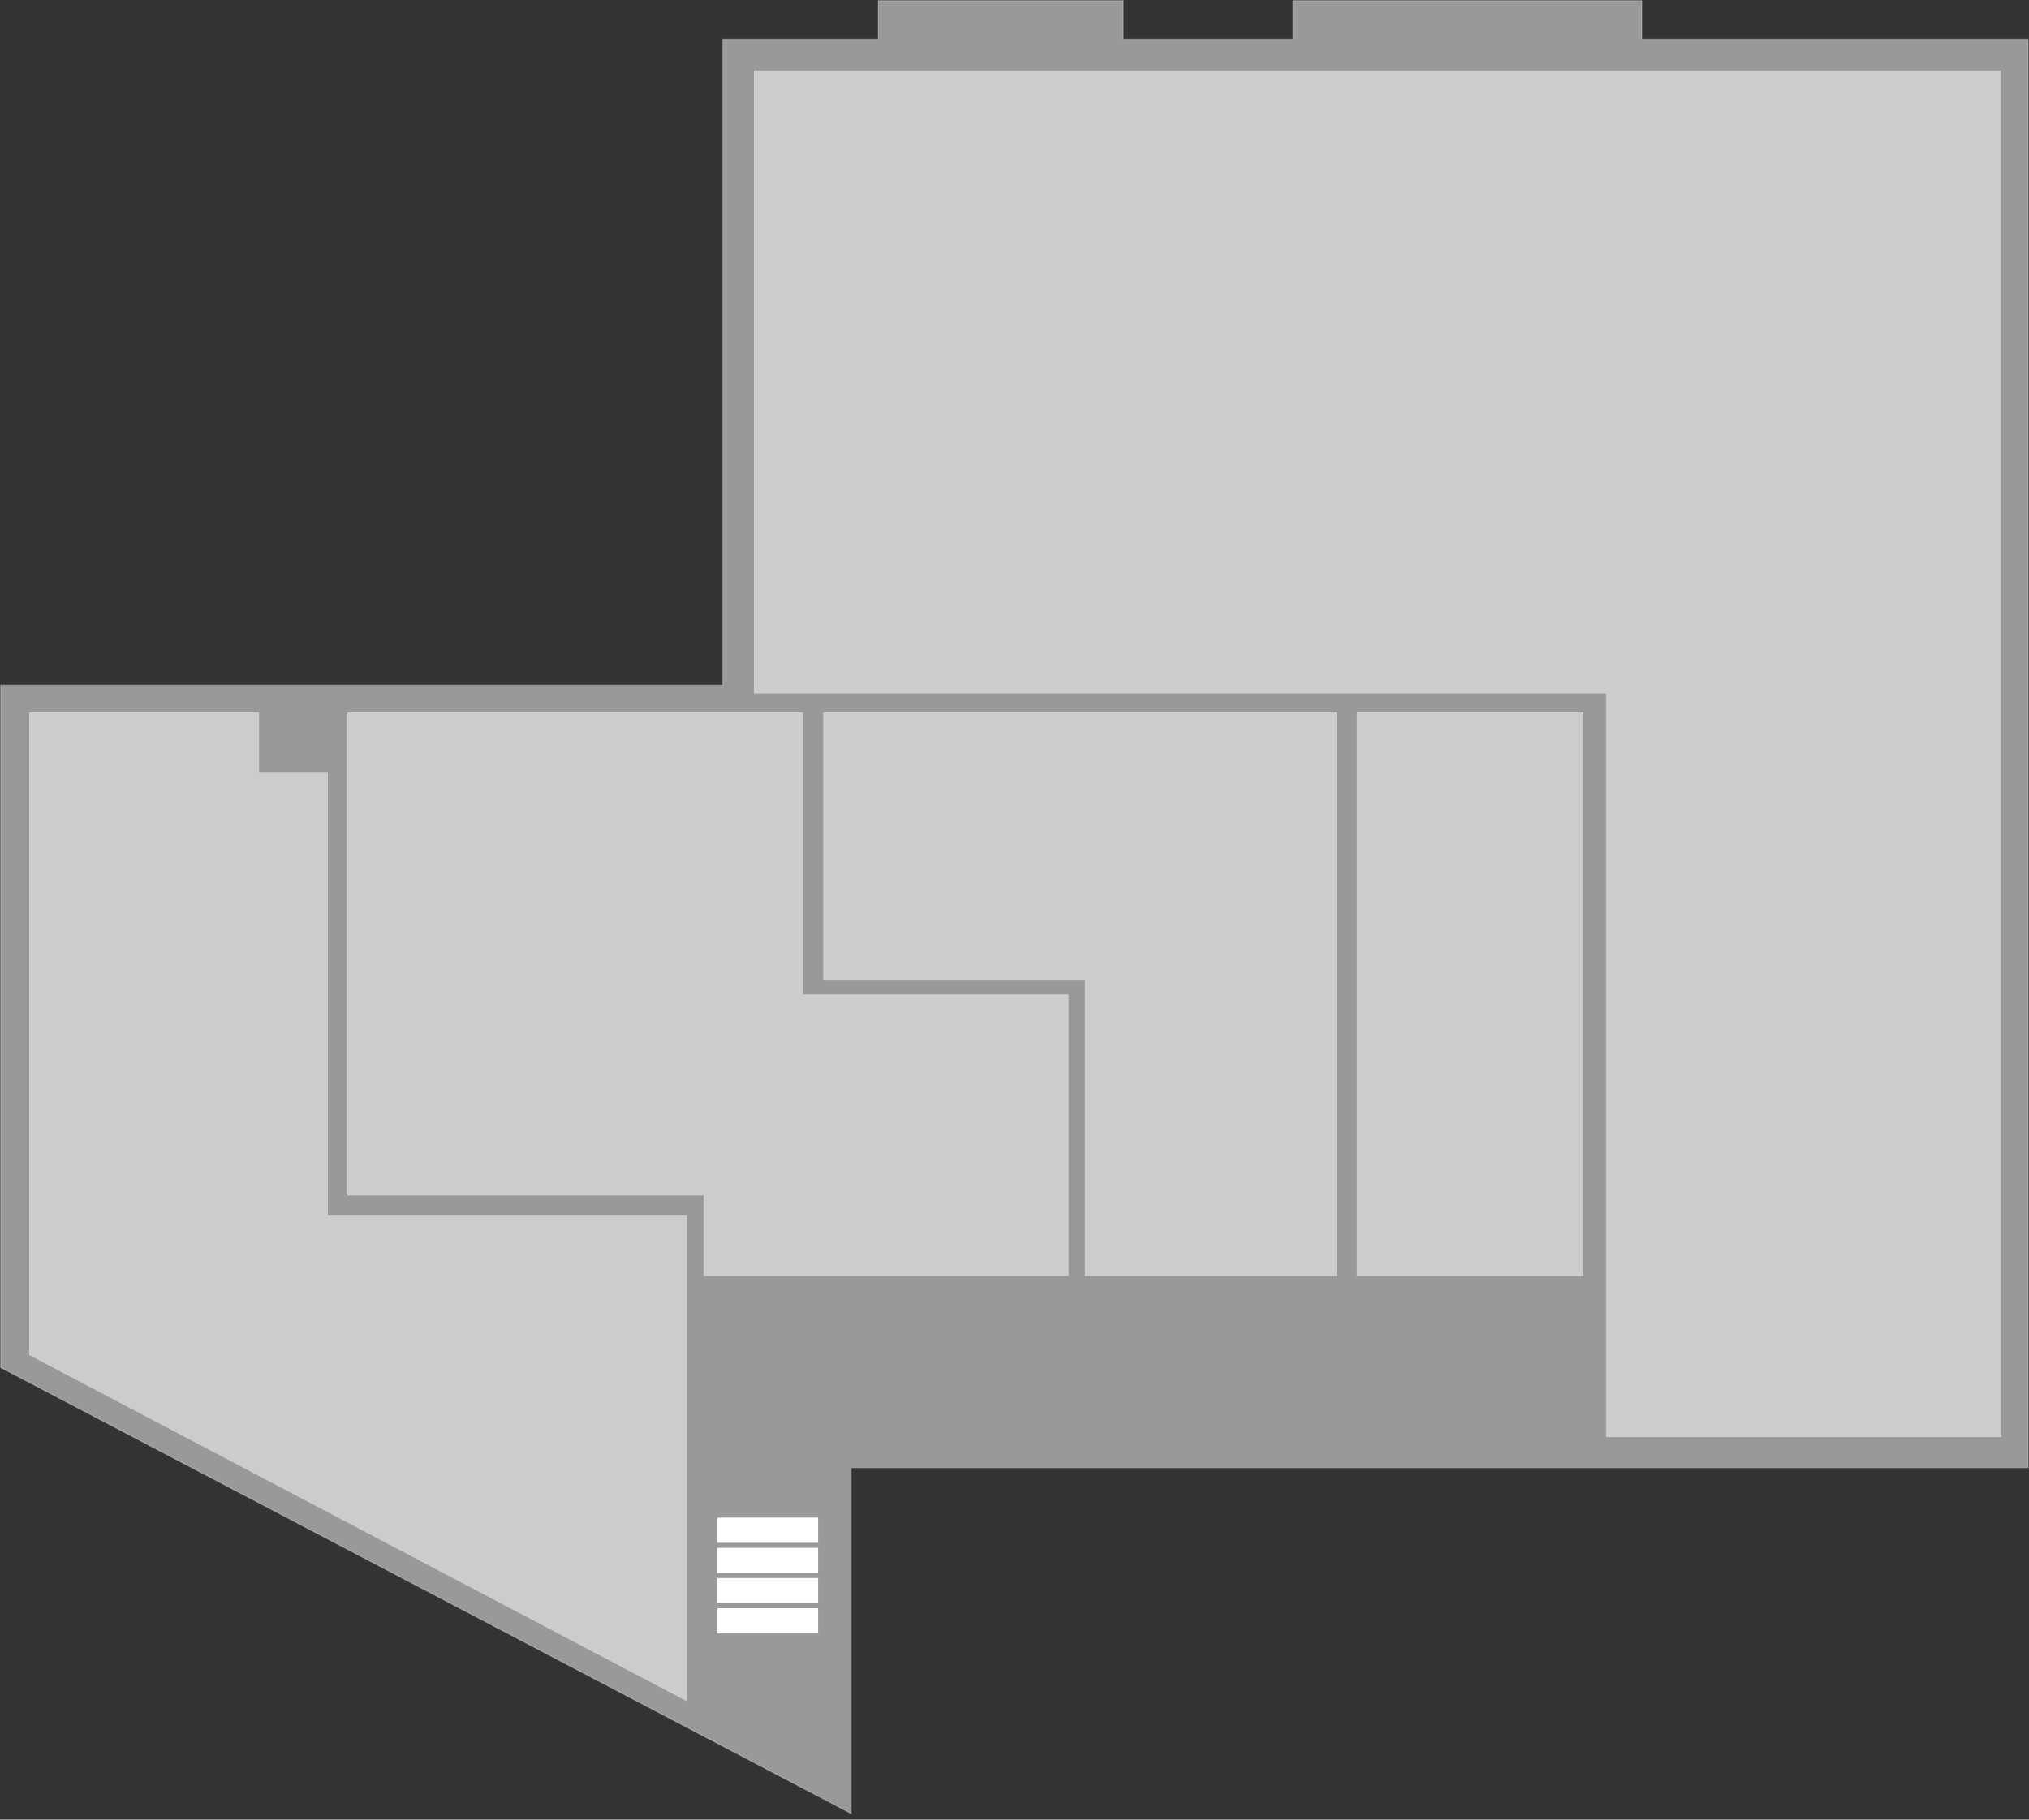 <svg width="806" height="723" viewBox="0 0 806 723" fill="none" xmlns="http://www.w3.org/2000/svg">
<rect x="0" y="0" width="806" height="723" fill="#333333" stroke="none"/>
<path opacity="0.5" d="M338.111 583.386V720.587L0.25 543.349V272.229H111.814H286.873H287.123V271.979V261.323V228.264V15.645H348.659H348.909V15.395V0.25H446.236V15.395V15.645H446.486H513.421H513.671V15.395V0.25H652.189V15.395V15.645H652.439H805.653V541.445V583.136H430.194H404.5H375.5H338.361H338.111V583.386Z" stroke="white" stroke-opacity="0.5" stroke-width="0.5" fill="white"/>
<path opacity="0.5" d="M272.903 524.982V483H130.241V307H102.91V283H11.58V538.404L272.903 676V524.982Z" fill="white"/>
<path opacity="0.5" d="M299.5 28H795V571H638V275.5H299.5L299.5 163.75L299.5 28Z" fill="white"/>
<path opacity="0.5" d="M539 283H629V507H539V283Z" fill="white"/>
<path opacity="0.5" d="M138 283H319V395H424.5V507H279.5V475H138V283Z" fill="white"/>
<path opacity="0.5" d="M327 283H531V507H431V389.5H327V283Z" fill="white"/>
<line x1="325" y1="644" x2="285" y2="644" stroke="white" stroke-width="10"/>
<line x1="325" y1="632" x2="285" y2="632" stroke="white" stroke-width="10"/>
<line x1="325" y1="620" x2="285" y2="620" stroke="white" stroke-width="10"/>
<line x1="325" y1="608" x2="285" y2="608" stroke="white" stroke-width="10"/>
</svg>